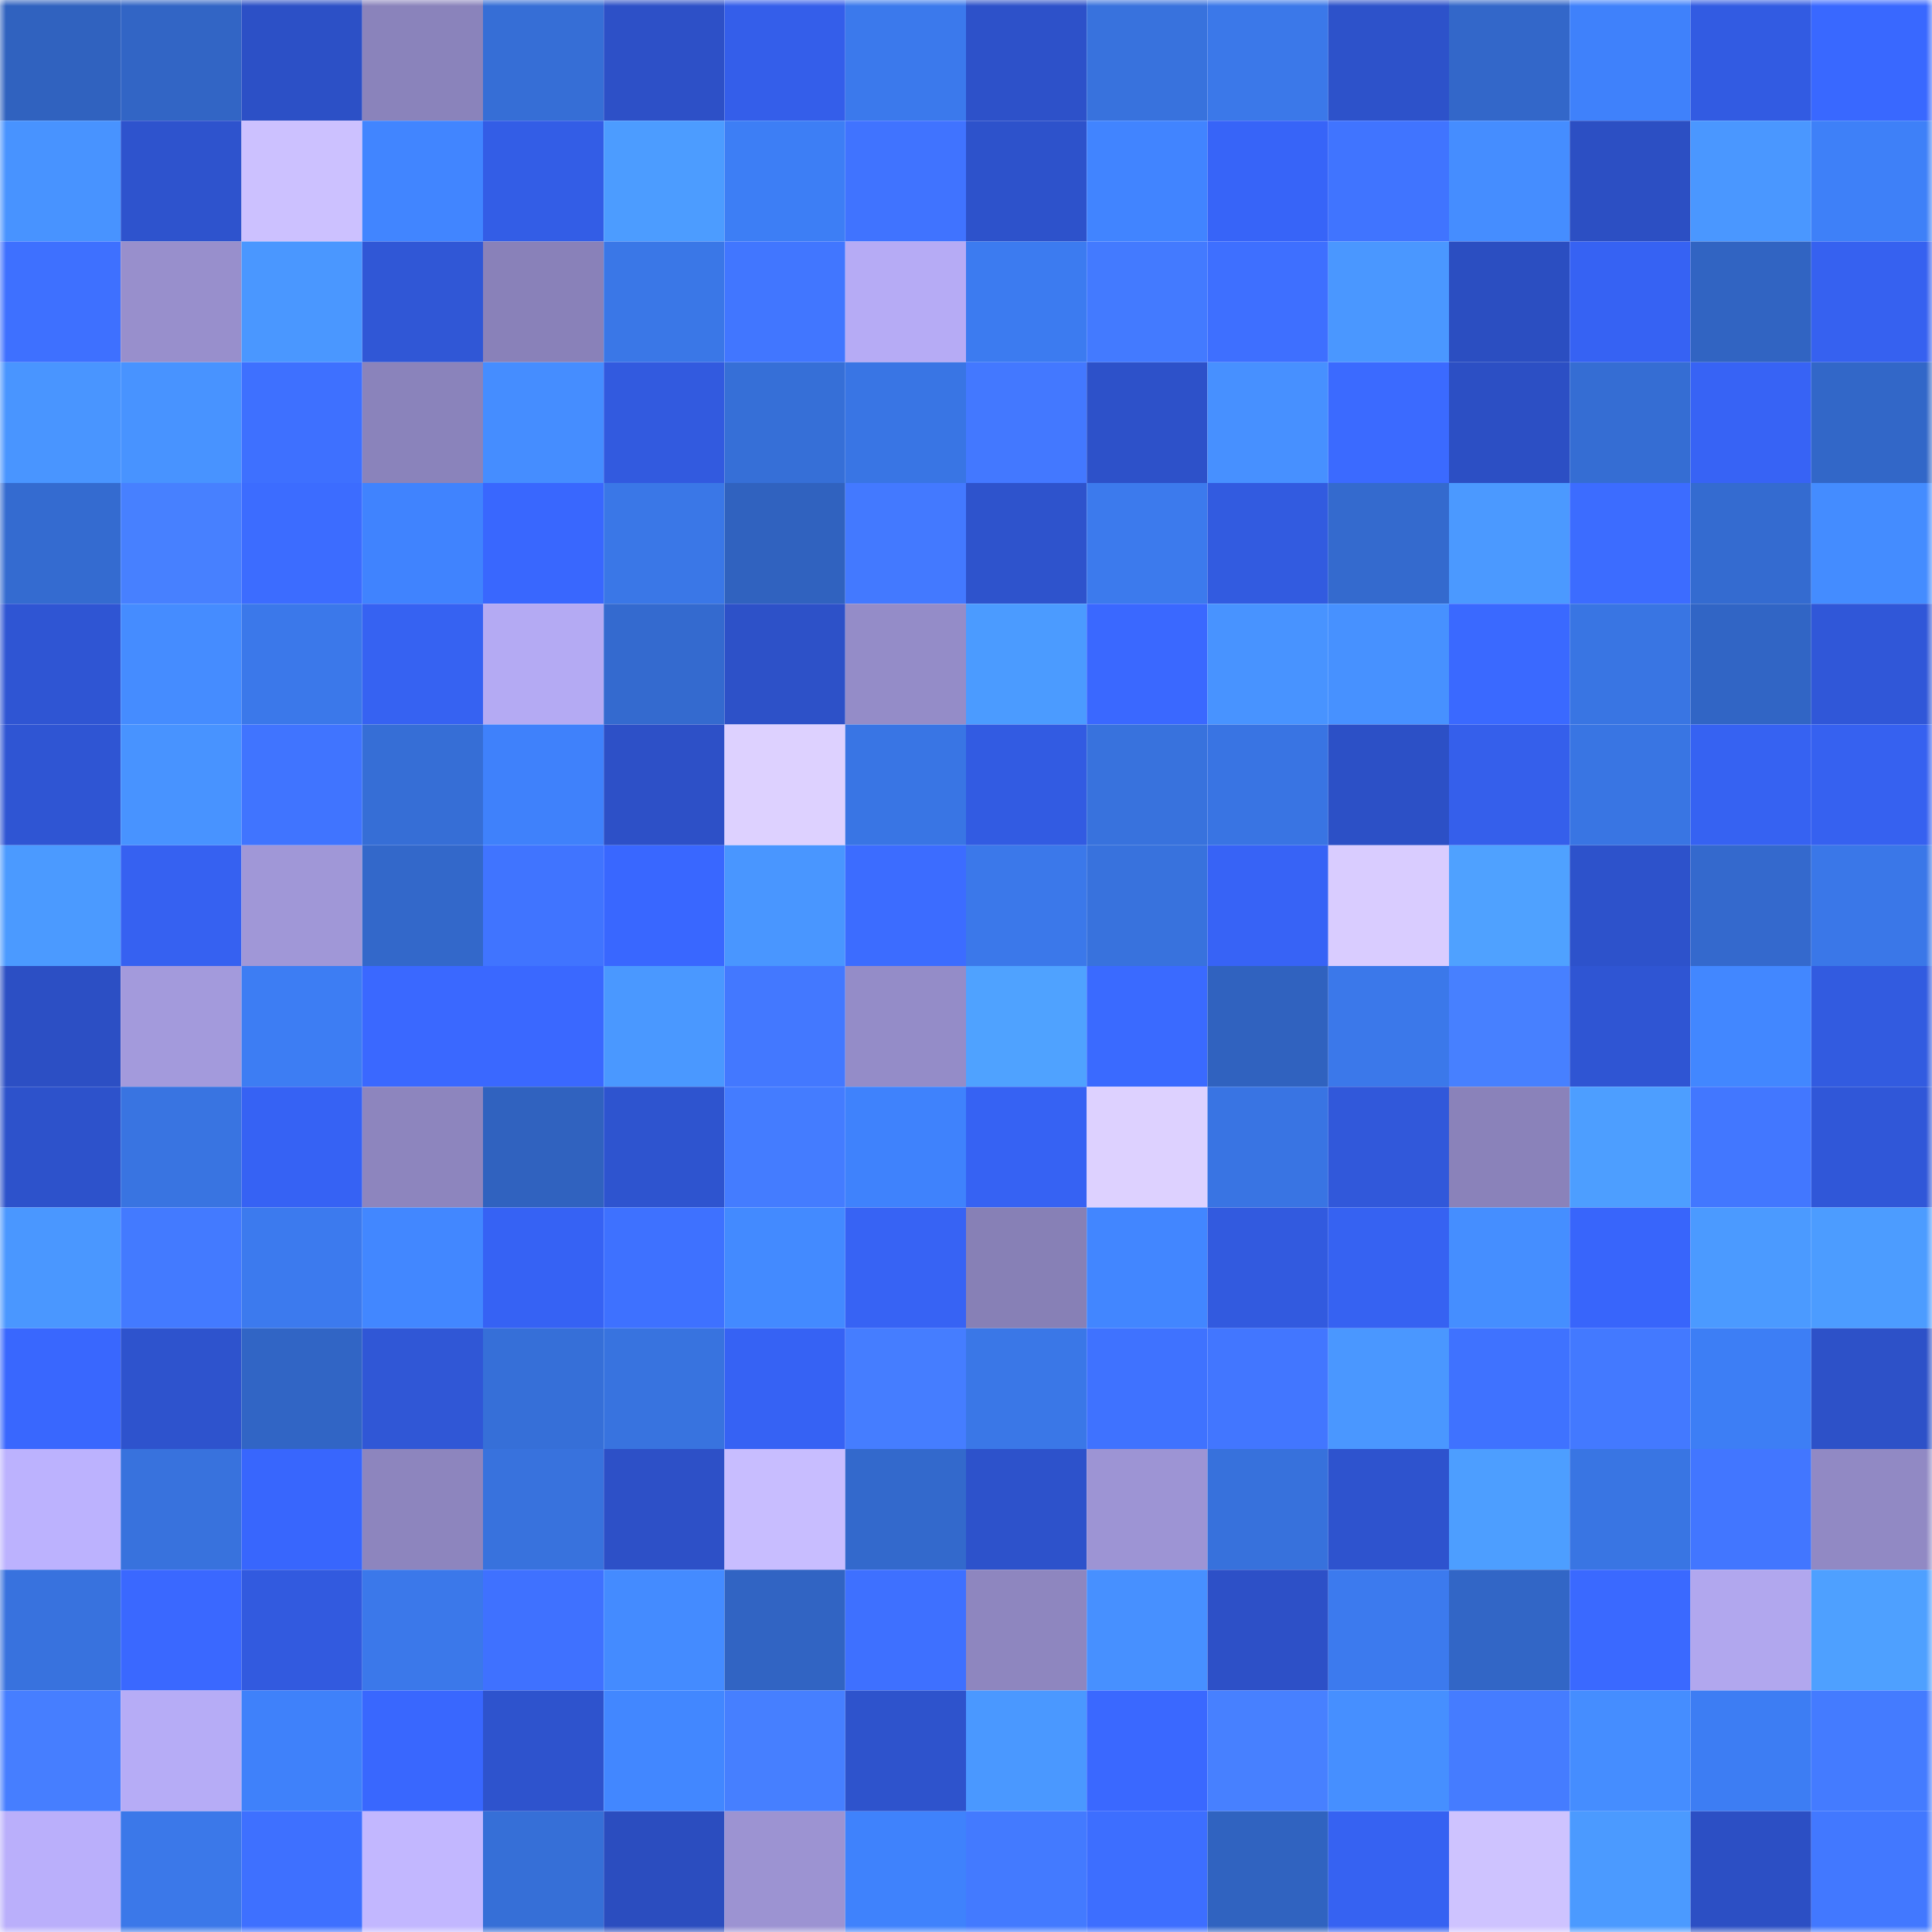 <svg viewBox="0 0 160 160" fill="none" role="img" xmlns="http://www.w3.org/2000/svg" width="240" height="240" name="basenames%2Cfotuoliuzan.base.eth"><mask id="1607235733" mask-type="alpha" maskUnits="userSpaceOnUse" x="0" y="0" width="160" height="160"><rect width="160" height="160" fill="#FFFFFF"></rect></mask><g mask="url(#1607235733)"><rect x="0" y="0" width="10" height="10" fill="#3062bf"></rect><rect x="10" y="0" width="10" height="10" fill="#3265c5"></rect><rect x="20" y="0" width="10" height="10" fill="#2c50c6"></rect><rect x="30" y="0" width="10" height="10" fill="#8a83bb"></rect><rect x="40" y="0" width="10" height="10" fill="#366ed6"></rect><rect x="50" y="0" width="10" height="10" fill="#2d50c7"></rect><rect x="60" y="0" width="10" height="10" fill="#345eea"></rect><rect x="70" y="0" width="10" height="10" fill="#3b79ec"></rect><rect x="80" y="0" width="10" height="10" fill="#2d51c9"></rect><rect x="90" y="0" width="10" height="10" fill="#3872dd"></rect><rect x="100" y="0" width="10" height="10" fill="#3b78e9"></rect><rect x="110" y="0" width="10" height="10" fill="#2d52ca"></rect><rect x="120" y="0" width="10" height="10" fill="#3367c9"></rect><rect x="130" y="0" width="10" height="10" fill="#3f81fb"></rect><rect x="140" y="0" width="10" height="10" fill="#325be2"></rect><rect x="150" y="0" width="10" height="10" fill="#3968ff"></rect><rect x="0" y="10" width="10" height="10" fill="#4893ff"></rect><rect x="10" y="10" width="10" height="10" fill="#2e53cd"></rect><rect x="20" y="10" width="10" height="10" fill="#ccc1ff"></rect><rect x="30" y="10" width="10" height="10" fill="#4185ff"></rect><rect x="40" y="10" width="10" height="10" fill="#335de6"></rect><rect x="50" y="10" width="10" height="10" fill="#4c9cff"></rect><rect x="60" y="10" width="10" height="10" fill="#3d7ef5"></rect><rect x="70" y="10" width="10" height="10" fill="#4073ff"></rect><rect x="80" y="10" width="10" height="10" fill="#2d52cb"></rect><rect x="90" y="10" width="10" height="10" fill="#4184ff"></rect><rect x="100" y="10" width="10" height="10" fill="#3764f8"></rect><rect x="110" y="10" width="10" height="10" fill="#4074ff"></rect><rect x="120" y="10" width="10" height="10" fill="#458dff"></rect><rect x="130" y="10" width="10" height="10" fill="#2c4fc3"></rect><rect x="140" y="10" width="10" height="10" fill="#4a97ff"></rect><rect x="150" y="10" width="10" height="10" fill="#3e80f8"></rect><rect x="0" y="20" width="10" height="10" fill="#3e70ff"></rect><rect x="10" y="20" width="10" height="10" fill="#988fcc"></rect><rect x="20" y="20" width="10" height="10" fill="#4a97ff"></rect><rect x="30" y="20" width="10" height="10" fill="#3057d6"></rect><rect x="40" y="20" width="10" height="10" fill="#8981b9"></rect><rect x="50" y="20" width="10" height="10" fill="#3a77e7"></rect><rect x="60" y="20" width="10" height="10" fill="#4176ff"></rect><rect x="70" y="20" width="10" height="10" fill="#b6abf5"></rect><rect x="80" y="20" width="10" height="10" fill="#3c7bf0"></rect><rect x="90" y="20" width="10" height="10" fill="#437aff"></rect><rect x="100" y="20" width="10" height="10" fill="#3e6fff"></rect><rect x="110" y="20" width="10" height="10" fill="#4a97ff"></rect><rect x="120" y="20" width="10" height="10" fill="#2b4ec1"></rect><rect x="130" y="20" width="10" height="10" fill="#3662f3"></rect><rect x="140" y="20" width="10" height="10" fill="#3164c2"></rect><rect x="150" y="20" width="10" height="10" fill="#3661f0"></rect><rect x="0" y="30" width="10" height="10" fill="#4995ff"></rect><rect x="10" y="30" width="10" height="10" fill="#4893ff"></rect><rect x="20" y="30" width="10" height="10" fill="#3e70ff"></rect><rect x="30" y="30" width="10" height="10" fill="#8a83bb"></rect><rect x="40" y="30" width="10" height="10" fill="#458dff"></rect><rect x="50" y="30" width="10" height="10" fill="#325adf"></rect><rect x="60" y="30" width="10" height="10" fill="#366fd7"></rect><rect x="70" y="30" width="10" height="10" fill="#3975e4"></rect><rect x="80" y="30" width="10" height="10" fill="#4378ff"></rect><rect x="90" y="30" width="10" height="10" fill="#2d51c9"></rect><rect x="100" y="30" width="10" height="10" fill="#4790ff"></rect><rect x="110" y="30" width="10" height="10" fill="#3b6aff"></rect><rect x="120" y="30" width="10" height="10" fill="#2c4fc4"></rect><rect x="130" y="30" width="10" height="10" fill="#356dd3"></rect><rect x="140" y="30" width="10" height="10" fill="#3763f5"></rect><rect x="150" y="30" width="10" height="10" fill="#3267c8"></rect><rect x="0" y="40" width="10" height="10" fill="#346bd0"></rect><rect x="10" y="40" width="10" height="10" fill="#4780ff"></rect><rect x="20" y="40" width="10" height="10" fill="#3c6cff"></rect><rect x="30" y="40" width="10" height="10" fill="#4083fe"></rect><rect x="40" y="40" width="10" height="10" fill="#3967fe"></rect><rect x="50" y="40" width="10" height="10" fill="#3a77e7"></rect><rect x="60" y="40" width="10" height="10" fill="#3062bf"></rect><rect x="70" y="40" width="10" height="10" fill="#4379ff"></rect><rect x="80" y="40" width="10" height="10" fill="#2e53cc"></rect><rect x="90" y="40" width="10" height="10" fill="#3c7aed"></rect><rect x="100" y="40" width="10" height="10" fill="#325be0"></rect><rect x="110" y="40" width="10" height="10" fill="#346ace"></rect><rect x="120" y="40" width="10" height="10" fill="#4b99ff"></rect><rect x="130" y="40" width="10" height="10" fill="#3c6cff"></rect><rect x="140" y="40" width="10" height="10" fill="#346bd0"></rect><rect x="150" y="40" width="10" height="10" fill="#448cff"></rect><rect x="0" y="50" width="10" height="10" fill="#2f55d3"></rect><rect x="10" y="50" width="10" height="10" fill="#458cff"></rect><rect x="20" y="50" width="10" height="10" fill="#3b78ea"></rect><rect x="30" y="50" width="10" height="10" fill="#3662f2"></rect><rect x="40" y="50" width="10" height="10" fill="#b4aaf3"></rect><rect x="50" y="50" width="10" height="10" fill="#346acf"></rect><rect x="60" y="50" width="10" height="10" fill="#2d51c8"></rect><rect x="70" y="50" width="10" height="10" fill="#948cc8"></rect><rect x="80" y="50" width="10" height="10" fill="#4b9bff"></rect><rect x="90" y="50" width="10" height="10" fill="#3a68ff"></rect><rect x="100" y="50" width="10" height="10" fill="#4893ff"></rect><rect x="110" y="50" width="10" height="10" fill="#4791ff"></rect><rect x="120" y="50" width="10" height="10" fill="#3a69ff"></rect><rect x="130" y="50" width="10" height="10" fill="#3975e3"></rect><rect x="140" y="50" width="10" height="10" fill="#3165c5"></rect><rect x="150" y="50" width="10" height="10" fill="#3057d8"></rect><rect x="0" y="60" width="10" height="10" fill="#2f55d3"></rect><rect x="10" y="60" width="10" height="10" fill="#4893ff"></rect><rect x="20" y="60" width="10" height="10" fill="#4074ff"></rect><rect x="30" y="60" width="10" height="10" fill="#366ed6"></rect><rect x="40" y="60" width="10" height="10" fill="#3f81fb"></rect><rect x="50" y="60" width="10" height="10" fill="#2d50c7"></rect><rect x="60" y="60" width="10" height="10" fill="#ddd1ff"></rect><rect x="70" y="60" width="10" height="10" fill="#3975e4"></rect><rect x="80" y="60" width="10" height="10" fill="#325be2"></rect><rect x="90" y="60" width="10" height="10" fill="#3872dd"></rect><rect x="100" y="60" width="10" height="10" fill="#3974e3"></rect><rect x="110" y="60" width="10" height="10" fill="#2c50c6"></rect><rect x="120" y="60" width="10" height="10" fill="#355feb"></rect><rect x="130" y="60" width="10" height="10" fill="#3975e3"></rect><rect x="140" y="60" width="10" height="10" fill="#3662f2"></rect><rect x="150" y="60" width="10" height="10" fill="#3661f0"></rect><rect x="0" y="70" width="10" height="10" fill="#4b9aff"></rect><rect x="10" y="70" width="10" height="10" fill="#3661f1"></rect><rect x="20" y="70" width="10" height="10" fill="#a097d7"></rect><rect x="30" y="70" width="10" height="10" fill="#3368ca"></rect><rect x="40" y="70" width="10" height="10" fill="#4074ff"></rect><rect x="50" y="70" width="10" height="10" fill="#3967ff"></rect><rect x="60" y="70" width="10" height="10" fill="#4996ff"></rect><rect x="70" y="70" width="10" height="10" fill="#3c6cff"></rect><rect x="80" y="70" width="10" height="10" fill="#3b78ea"></rect><rect x="90" y="70" width="10" height="10" fill="#3872dd"></rect><rect x="100" y="70" width="10" height="10" fill="#3763f6"></rect><rect x="110" y="70" width="10" height="10" fill="#d9ccff"></rect><rect x="120" y="70" width="10" height="10" fill="#4fa1ff"></rect><rect x="130" y="70" width="10" height="10" fill="#2d52cb"></rect><rect x="140" y="70" width="10" height="10" fill="#3469cd"></rect><rect x="150" y="70" width="10" height="10" fill="#3a77e8"></rect><rect x="0" y="80" width="10" height="10" fill="#2c4fc4"></rect><rect x="10" y="80" width="10" height="10" fill="#a39adc"></rect><rect x="20" y="80" width="10" height="10" fill="#3d7df3"></rect><rect x="30" y="80" width="10" height="10" fill="#3a68ff"></rect><rect x="40" y="80" width="10" height="10" fill="#3a68ff"></rect><rect x="50" y="80" width="10" height="10" fill="#4a98ff"></rect><rect x="60" y="80" width="10" height="10" fill="#4378ff"></rect><rect x="70" y="80" width="10" height="10" fill="#948cc8"></rect><rect x="80" y="80" width="10" height="10" fill="#4fa2ff"></rect><rect x="90" y="80" width="10" height="10" fill="#3a6aff"></rect><rect x="100" y="80" width="10" height="10" fill="#3062bf"></rect><rect x="110" y="80" width="10" height="10" fill="#3b78ea"></rect><rect x="120" y="80" width="10" height="10" fill="#4780ff"></rect><rect x="130" y="80" width="10" height="10" fill="#2f55d3"></rect><rect x="140" y="80" width="10" height="10" fill="#4287ff"></rect><rect x="150" y="80" width="10" height="10" fill="#325be0"></rect><rect x="0" y="90" width="10" height="10" fill="#2d52cb"></rect><rect x="10" y="90" width="10" height="10" fill="#3974e1"></rect><rect x="20" y="90" width="10" height="10" fill="#3662f4"></rect><rect x="30" y="90" width="10" height="10" fill="#8d85be"></rect><rect x="40" y="90" width="10" height="10" fill="#3062bf"></rect><rect x="50" y="90" width="10" height="10" fill="#2e54cf"></rect><rect x="60" y="90" width="10" height="10" fill="#447cff"></rect><rect x="70" y="90" width="10" height="10" fill="#3f82fc"></rect><rect x="80" y="90" width="10" height="10" fill="#3662f3"></rect><rect x="90" y="90" width="10" height="10" fill="#ddd1ff"></rect><rect x="100" y="90" width="10" height="10" fill="#3974e3"></rect><rect x="110" y="90" width="10" height="10" fill="#3158da"></rect><rect x="120" y="90" width="10" height="10" fill="#8a82ba"></rect><rect x="130" y="90" width="10" height="10" fill="#4d9eff"></rect><rect x="140" y="90" width="10" height="10" fill="#4277ff"></rect><rect x="150" y="90" width="10" height="10" fill="#3057d8"></rect><rect x="0" y="100" width="10" height="10" fill="#4a97ff"></rect><rect x="10" y="100" width="10" height="10" fill="#437aff"></rect><rect x="20" y="100" width="10" height="10" fill="#3c7aee"></rect><rect x="30" y="100" width="10" height="10" fill="#4287ff"></rect><rect x="40" y="100" width="10" height="10" fill="#3662f4"></rect><rect x="50" y="100" width="10" height="10" fill="#3e71ff"></rect><rect x="60" y="100" width="10" height="10" fill="#438aff"></rect><rect x="70" y="100" width="10" height="10" fill="#3763f4"></rect><rect x="80" y="100" width="10" height="10" fill="#8780b6"></rect><rect x="90" y="100" width="10" height="10" fill="#4286ff"></rect><rect x="100" y="100" width="10" height="10" fill="#325adf"></rect><rect x="110" y="100" width="10" height="10" fill="#3662f2"></rect><rect x="120" y="100" width="10" height="10" fill="#458eff"></rect><rect x="130" y="100" width="10" height="10" fill="#3865fb"></rect><rect x="140" y="100" width="10" height="10" fill="#4b9aff"></rect><rect x="150" y="100" width="10" height="10" fill="#4c9cff"></rect><rect x="0" y="110" width="10" height="10" fill="#3967fe"></rect><rect x="10" y="110" width="10" height="10" fill="#2e53cd"></rect><rect x="20" y="110" width="10" height="10" fill="#3165c5"></rect><rect x="30" y="110" width="10" height="10" fill="#3057d6"></rect><rect x="40" y="110" width="10" height="10" fill="#366fd8"></rect><rect x="50" y="110" width="10" height="10" fill="#3873df"></rect><rect x="60" y="110" width="10" height="10" fill="#3662f4"></rect><rect x="70" y="110" width="10" height="10" fill="#457dff"></rect><rect x="80" y="110" width="10" height="10" fill="#3a77e7"></rect><rect x="90" y="110" width="10" height="10" fill="#3f72ff"></rect><rect x="100" y="110" width="10" height="10" fill="#4276ff"></rect><rect x="110" y="110" width="10" height="10" fill="#4a97ff"></rect><rect x="120" y="110" width="10" height="10" fill="#3f72ff"></rect><rect x="130" y="110" width="10" height="10" fill="#4379ff"></rect><rect x="140" y="110" width="10" height="10" fill="#3d7ef5"></rect><rect x="150" y="110" width="10" height="10" fill="#2d51c8"></rect><rect x="0" y="120" width="10" height="10" fill="#bcb2fe"></rect><rect x="10" y="120" width="10" height="10" fill="#3872dd"></rect><rect x="20" y="120" width="10" height="10" fill="#3866fd"></rect><rect x="30" y="120" width="10" height="10" fill="#8d85be"></rect><rect x="40" y="120" width="10" height="10" fill="#3872dd"></rect><rect x="50" y="120" width="10" height="10" fill="#2d50c7"></rect><rect x="60" y="120" width="10" height="10" fill="#c8bdff"></rect><rect x="70" y="120" width="10" height="10" fill="#3369cc"></rect><rect x="80" y="120" width="10" height="10" fill="#2d52cb"></rect><rect x="90" y="120" width="10" height="10" fill="#9d94d4"></rect><rect x="100" y="120" width="10" height="10" fill="#3771dc"></rect><rect x="110" y="120" width="10" height="10" fill="#2e53ce"></rect><rect x="120" y="120" width="10" height="10" fill="#4d9eff"></rect><rect x="130" y="120" width="10" height="10" fill="#3975e3"></rect><rect x="140" y="120" width="10" height="10" fill="#4276ff"></rect><rect x="150" y="120" width="10" height="10" fill="#9189c4"></rect><rect x="0" y="130" width="10" height="10" fill="#3872de"></rect><rect x="10" y="130" width="10" height="10" fill="#3a68ff"></rect><rect x="20" y="130" width="10" height="10" fill="#325adf"></rect><rect x="30" y="130" width="10" height="10" fill="#3b78ea"></rect><rect x="40" y="130" width="10" height="10" fill="#3f71ff"></rect><rect x="50" y="130" width="10" height="10" fill="#448bff"></rect><rect x="60" y="130" width="10" height="10" fill="#3164c3"></rect><rect x="70" y="130" width="10" height="10" fill="#3e70ff"></rect><rect x="80" y="130" width="10" height="10" fill="#8e86bf"></rect><rect x="90" y="130" width="10" height="10" fill="#4790ff"></rect><rect x="100" y="130" width="10" height="10" fill="#2d50c7"></rect><rect x="110" y="130" width="10" height="10" fill="#3c7aee"></rect><rect x="120" y="130" width="10" height="10" fill="#3266c6"></rect><rect x="130" y="130" width="10" height="10" fill="#3a69ff"></rect><rect x="140" y="130" width="10" height="10" fill="#b1a7ee"></rect><rect x="150" y="130" width="10" height="10" fill="#4ea0ff"></rect><rect x="0" y="140" width="10" height="10" fill="#467eff"></rect><rect x="10" y="140" width="10" height="10" fill="#b6acf6"></rect><rect x="20" y="140" width="10" height="10" fill="#3f81fa"></rect><rect x="30" y="140" width="10" height="10" fill="#3967fe"></rect><rect x="40" y="140" width="10" height="10" fill="#2e53cd"></rect><rect x="50" y="140" width="10" height="10" fill="#4287ff"></rect><rect x="60" y="140" width="10" height="10" fill="#467fff"></rect><rect x="70" y="140" width="10" height="10" fill="#2e53cc"></rect><rect x="80" y="140" width="10" height="10" fill="#4a98ff"></rect><rect x="90" y="140" width="10" height="10" fill="#3a68ff"></rect><rect x="100" y="140" width="10" height="10" fill="#4780ff"></rect><rect x="110" y="140" width="10" height="10" fill="#468fff"></rect><rect x="120" y="140" width="10" height="10" fill="#457cff"></rect><rect x="130" y="140" width="10" height="10" fill="#458dff"></rect><rect x="140" y="140" width="10" height="10" fill="#3d7df3"></rect><rect x="150" y="140" width="10" height="10" fill="#447bff"></rect><rect x="0" y="150" width="10" height="10" fill="#baaffb"></rect><rect x="10" y="150" width="10" height="10" fill="#3b78e9"></rect><rect x="20" y="150" width="10" height="10" fill="#3e70ff"></rect><rect x="30" y="150" width="10" height="10" fill="#c2b7ff"></rect><rect x="40" y="150" width="10" height="10" fill="#366fd7"></rect><rect x="50" y="150" width="10" height="10" fill="#2b4dbf"></rect><rect x="60" y="150" width="10" height="10" fill="#9c93d2"></rect><rect x="70" y="150" width="10" height="10" fill="#3f82fc"></rect><rect x="80" y="150" width="10" height="10" fill="#437aff"></rect><rect x="90" y="150" width="10" height="10" fill="#3d6eff"></rect><rect x="100" y="150" width="10" height="10" fill="#3063c0"></rect><rect x="110" y="150" width="10" height="10" fill="#3662f2"></rect><rect x="120" y="150" width="10" height="10" fill="#cec3ff"></rect><rect x="130" y="150" width="10" height="10" fill="#4b9aff"></rect><rect x="140" y="150" width="10" height="10" fill="#2c4fc4"></rect><rect x="150" y="150" width="10" height="10" fill="#4278ff"></rect></g></svg>
